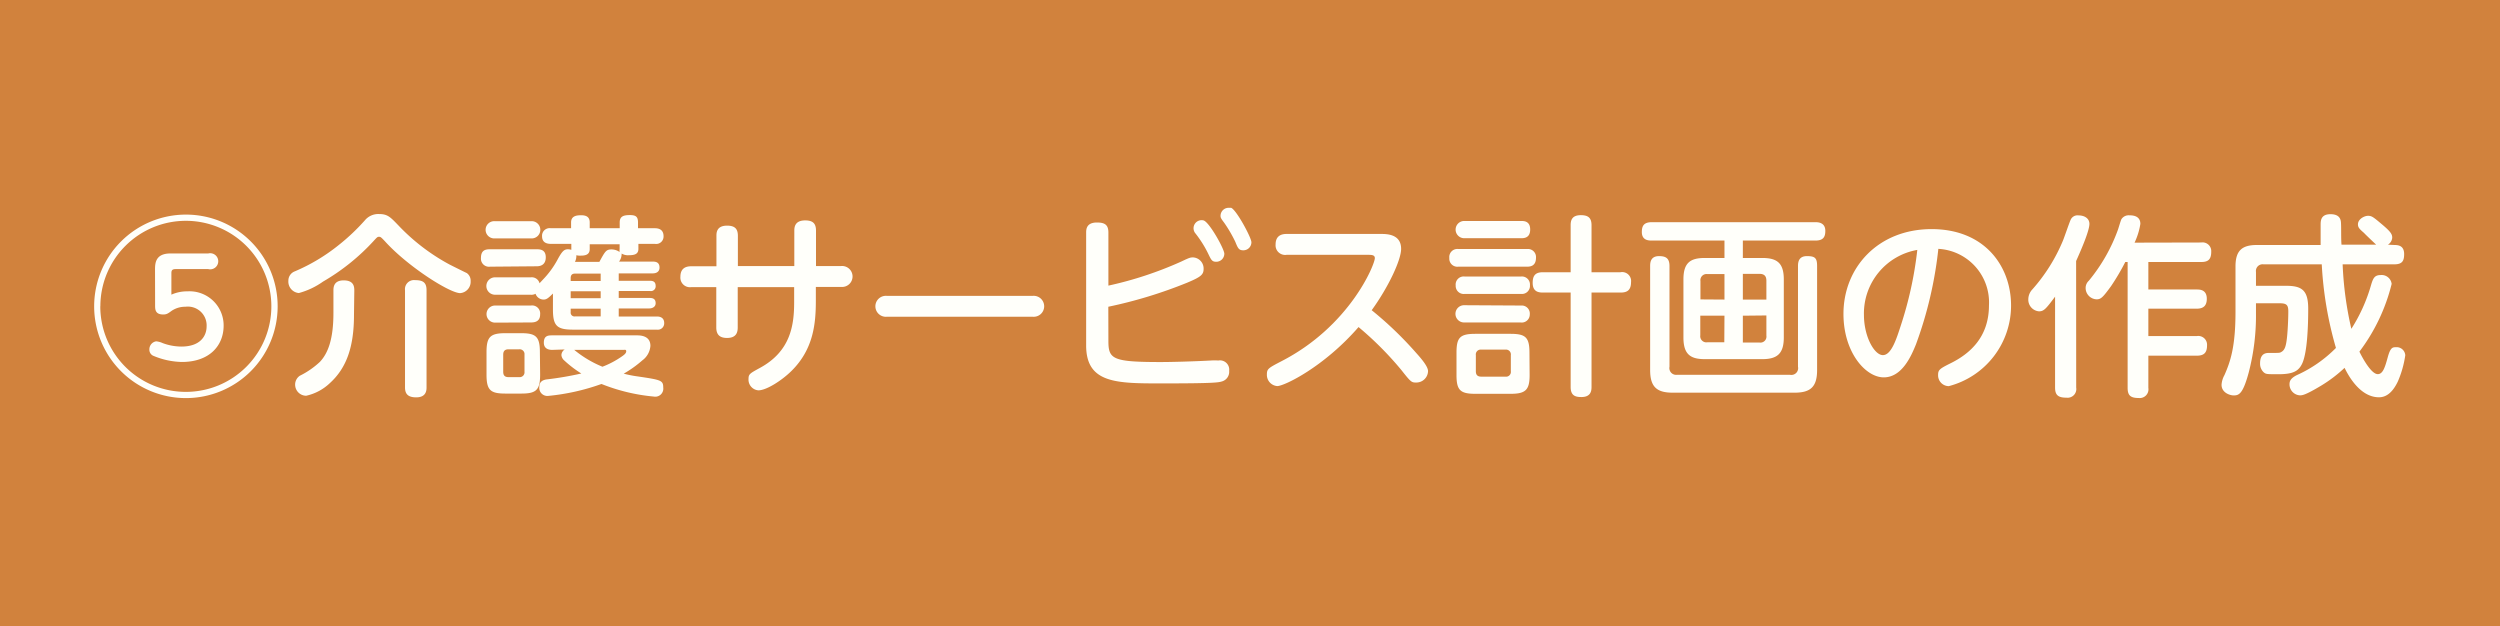 <svg xmlns="http://www.w3.org/2000/svg" viewBox="0 0 310.11 77.67"><defs><style>.cls-1{fill:#d1823d;}.cls-2{fill:#fffffa;}</style></defs><g id="レイヤー_2" data-name="レイヤー 2"><g id="レイヤー_13" data-name="レイヤー 13"><rect class="cls-1" width="310.11" height="77.67"/><path class="cls-2" d="M34.44,38A11.38,11.38,0,1,1,23.06,26.62,11.37,11.37,0,0,1,34.44,38Zm-22,0A10.61,10.61,0,1,0,23.06,27.39,10.61,10.61,0,0,0,12.45,38Zm6.79-4.56c0-.82.07-2,1.92-2h4.68a1,1,0,1,1,0,1.94H21.79c-.46,0-.53.19-.53.51v2.66a4.77,4.77,0,0,1,2-.41,4.23,4.23,0,0,1,4.48,4.25c0,2.5-1.77,4.51-5.18,4.51a9.55,9.55,0,0,1-3.48-.74.82.82,0,0,1-.55-.82,1,1,0,0,1,.84-1,2.44,2.44,0,0,1,.81.22,6.74,6.74,0,0,0,2.31.43c2.35,0,3.14-1.3,3.14-2.52A2.33,2.33,0,0,0,23,38.05a3,3,0,0,0-1.7.5c-.46.34-.63.46-1.06.46-1,0-1-.65-1-1.13Z"/><path class="cls-2" d="M46.31,29.93a26.56,26.56,0,0,1-6.24,5,9.41,9.41,0,0,1-3,1.42,1.43,1.43,0,0,1-1.3-1.52,1.23,1.23,0,0,1,.8-1.17A23.06,23.06,0,0,0,42,30.41a25.57,25.57,0,0,0,3.27-3.09A2.15,2.15,0,0,1,47,26.55c1.06,0,1.39.34,2.4,1.39a25.13,25.13,0,0,0,6.36,4.87c.29.15,2,1,2.14,1.06a1.15,1.15,0,0,1,.48,1,1.41,1.41,0,0,1-1.3,1.49c-1.3,0-6.53-3.32-9.34-6.44-.43-.45-.52-.55-.72-.55S46.77,29.43,46.31,29.93Zm-2.4,9.12c0,4-.93,6.6-3,8.48a6.18,6.18,0,0,1-2.93,1.56,1.38,1.38,0,0,1-1.37-1.42,1.32,1.32,0,0,1,.58-1.06,10.34,10.34,0,0,0,2.49-1.72c1-1.06,1.68-2.79,1.68-6.08V36.05c0-.36,0-1.27,1.27-1.27s1.32.79,1.32,1.27Zm9,9c0,.31,0,1.24-1.28,1.24-1.05,0-1.39-.45-1.39-1.24V36a1.12,1.12,0,0,1,1.25-1.25c1,0,1.42.31,1.42,1.25Z"/><path class="cls-2" d="M60.79,33.08A1,1,0,0,1,59.66,32c0-1,.6-1.08,1.13-1.08h5.8c.46,0,1.11.07,1.11,1s-.65,1.11-1.11,1.11Zm5.06,1.32a1,1,0,0,1,1.08.74c.1-.12.19-.21.41-.45a11.12,11.12,0,0,0,1.8-2.45c.62-1.15.86-1.32,1.34-1.32a1.61,1.61,0,0,1,.39.07l0-.17v-.57H68.32c-.48,0-1.08-.15-1.08-.94a.94.94,0,0,1,1.08-1h2.52v-.72c0-.79.65-.89,1.25-.89s1.06.19,1.06.89v.72h3.72v-.72c0-.79.53-.91,1.27-.91s1,.21,1,.91v.72h2.09c.53,0,1.08.19,1.08,1a.92.92,0,0,1-1.08.94H79.19v.62c0,.67-.5.79-1.22.79a1.49,1.49,0,0,1-.86-.21,1.61,1.61,0,0,1-.32,1H81c.43,0,.81.14.81.74s-.52.72-.81.72H76.75v.92h3.89c.4,0,.69.14.69.64a.59.59,0,0,1-.69.63H76.75v.86h3.86c.38,0,.72.12.72.65s-.53.65-.77.65H76.75v1h4.73c.45,0,.91.17.91.82a.79.79,0,0,1-.91.81H71.06c-2,0-2.47-.5-2.47-2.5V36.41c-.6.6-.82.75-1.16.75a1.07,1.07,0,0,1-1-.72,1.06,1.06,0,0,1-.62.12H61.41a1.08,1.08,0,1,1,0-2.16Zm-4.44-4.83a1.07,1.07,0,1,1,0-2.13h4.44a1.07,1.07,0,1,1,0,2.13Zm0,10.45a1.06,1.06,0,1,1,0-2.12h4.44A1,1,0,0,1,67,39C67,40,66.16,40,65.8,40ZM67,46.47c0,1.9-.48,2.35-2.32,2.35h-2c-1.85,0-2.33-.43-2.33-2.35V43.69c0-1.9.46-2.36,2.35-2.36h1.95c1.84,0,2.32.44,2.32,2.36ZM65.06,44a.6.6,0,0,0-.67-.67H63.07c-.56,0-.65.36-.65.67v2.11c0,.39.14.67.65.67h1.32a.6.6,0,0,0,.67-.67Zm3.45-.6c-.21,0-1.05,0-1.05-.89s.55-.91,1.05-.91H79c.36,0,1.68,0,1.68,1.3a2.44,2.44,0,0,1-1,1.8,14.07,14.07,0,0,1-2.31,1.65,13.92,13.92,0,0,0,1.71.34c2.9.43,3.19.48,3.19,1.37a1,1,0,0,1-1.18,1.13,23.1,23.1,0,0,1-6.48-1.56A27.23,27.23,0,0,1,68,49.11a1,1,0,0,1-1.1-1.1c0-.56.29-.84.86-.94a41,41,0,0,0,4.35-.74A13.87,13.87,0,0,1,70,44.72a1,1,0,0,1-.36-.67.86.86,0,0,1,.41-.7Zm6-8.54v-.92H71.32c-.41,0-.53.24-.53.56v.36Zm0,1.27H70.79v.86h3.72Zm0,2.16H70.79v.43a.47.47,0,0,0,.53.53h3.19Zm-3.28,5.11a13.55,13.55,0,0,0,3.5,2.09,11.15,11.15,0,0,0,2.5-1.34c.21-.15.45-.34.45-.58s-.21-.17-.33-.17Zm3.12-10.92c.72-1.32.84-1.54,1.51-1.54a1.76,1.76,0,0,1,1,.32,1.3,1.3,0,0,1,0-.36v-.6H73.15v.6c0,.72-.58.81-1.13.81a1.85,1.85,0,0,1-.53-.05,1.59,1.59,0,0,1-.17.82Z"/><path class="cls-2" d="M88.87,29.26c0-.36,0-1.27,1.32-1.27,1,0,1.34.43,1.34,1.27V33h7V28.61c0-.48.1-1.27,1.35-1.27,1,0,1.34.43,1.34,1.27V33h3.12a1.3,1.3,0,1,1,0,2.59H101.2V37.3c0,2.83-.29,6-3,8.69-1.18,1.18-3.12,2.43-4.13,2.43A1.33,1.33,0,0,1,92.85,47c0-.6.19-.69,1.37-1.34,3.86-2.07,4.29-5.33,4.29-8.19V35.62h-7v5c0,.6-.17,1.3-1.32,1.3-.84,0-1.34-.34-1.34-1.3v-5H85.74a1.19,1.19,0,0,1-1.34-1.29c0-1,.6-1.3,1.34-1.3h3.13Z"/><path class="cls-2" d="M128.11,36.7a1.3,1.3,0,1,1,0,2.59H110a1.3,1.3,0,1,1,0-2.59Z"/><path class="cls-2" d="M137.49,42.27c0,2.28.48,2.64,6.53,2.64,1.22,0,3.93-.07,6.17-.19a7.22,7.22,0,0,1,.93,0A1.15,1.15,0,0,1,152.47,46a1.24,1.24,0,0,1-.82,1.29c-.46.15-.79.27-7.56.27-5.59,0-9.36,0-9.36-4.71v-14c0-.43.05-1.25,1.34-1.25,1,0,1.42.31,1.42,1.25v6.58a45.78,45.78,0,0,0,9.07-3c1-.48,1.11-.5,1.44-.5a1.38,1.38,0,0,1,1.3,1.42c0,.72-.34,1-2,1.7a56.81,56.81,0,0,1-9.82,3Zm14.38-10.8a1,1,0,0,1-1,1c-.52,0-.62-.21-1-1a13.91,13.91,0,0,0-1.64-2.59,1,1,0,0,1,1.06-1.54C150,27.53,151.87,30.89,151.87,31.47Zm3.36-1.42a1,1,0,0,1-1,1c-.55,0-.67-.24-1-1.06a16.61,16.61,0,0,0-1.37-2.35c-.36-.48-.46-.62-.46-.86a1,1,0,0,1,1.08-1,1.06,1.06,0,0,1,.24,0C153.38,26.05,155.23,29.48,155.23,30.05Z"/><path class="cls-2" d="M159.59,31.61a1.19,1.19,0,0,1-1.36-1.29c0-1,.62-1.3,1.36-1.3h11.69c.72,0,2.52,0,2.52,1.85,0,1.39-1.58,4.75-3.65,7.61a44.77,44.77,0,0,1,5.52,5.3c.63.7,1.47,1.68,1.47,2.26a1.45,1.45,0,0,1-1.44,1.41c-.6,0-.65,0-1.87-1.55a40.94,40.94,0,0,0-5.31-5.33c-4.29,4.94-9.21,7.32-10.08,7.32a1.39,1.39,0,0,1-1.29-1.44c0-.7.19-.8,1.8-1.64,8.49-4.36,11.59-12,11.59-12.79,0-.38-.36-.41-.82-.41Z"/><path class="cls-2" d="M189.43,30.89a1,1,0,0,1,1.1,1.08c0,1-.65,1.11-1.1,1.11H180.9A1,1,0,0,1,179.78,32a1,1,0,0,1,1.12-1.11Zm-.75-3.48c.34,0,1.13,0,1.13,1.06s-.77,1.08-1.13,1.08h-7.05a1.07,1.07,0,1,1,0-2.14Zm0,6.89a1,1,0,0,1,1.1,1.08,1,1,0,0,1-1.1,1.08h-7a1,1,0,0,1-1.11-1.05,1,1,0,0,1,1.11-1.11Zm0,3.6A1,1,0,0,1,189.76,39,1,1,0,0,1,188.61,40h-7a1.07,1.07,0,1,1,0-2.14Zm1.06,8.6c0,1.84-.46,2.35-2.35,2.35H183c-1.9,0-2.33-.48-2.33-2.35V43.76c0-1.9.43-2.35,2.35-2.35h4.35c1.87,0,2.35.43,2.35,2.35Zm-2.33-2.45a.6.6,0,0,0-.67-.68h-3a.6.6,0,0,0-.67.68v2c0,.38.14.67.67.67h3a.59.59,0,0,0,.67-.67ZM201,33.77A1.11,1.11,0,0,1,202.32,35c0,1-.49,1.29-1.28,1.29h-3.62V48c0,.5-.1,1.25-1.25,1.25-.72,0-1.34-.14-1.34-1.25V36.29h-3.46c-.58,0-1.25-.14-1.25-1.2,0-.79.24-1.32,1.25-1.32h3.46V27.94c0-.62.16-1.25,1.27-1.25.93,0,1.32.36,1.32,1.25v5.83Z"/><path class="cls-2" d="M218.59,32c1.84,0,2.68.62,2.68,2.66v7.2c0,2-.81,2.69-2.68,2.69h-7.11c-1.8,0-2.66-.6-2.66-2.69v-7.2c0-2.06.84-2.66,2.66-2.66h2.43V29.84h-9c-.38,0-1.25,0-1.25-1.06,0-.77.26-1.22,1.25-1.22h20.28c.36,0,1.23.05,1.23,1.08,0,.77-.27,1.2-1.23,1.2h-9V32Zm6.81,13.9c0,2.09-.81,2.81-2.81,2.81H207.5c-1.95,0-2.81-.68-2.81-2.81V33c0-.46.07-1.23,1.1-1.23.82,0,1.3.24,1.3,1.23V45.49a.84.84,0,0,0,.94,1h14a.84.84,0,0,0,1-1V33c0-.48.09-1.23,1.1-1.23S225.4,32,225.4,33Zm-11.49-8.74V34h-2.12a.76.76,0,0,0-.86.86v2.28Zm0,2h-3V41.6a.76.76,0,0,0,.86.86h2.12Zm2.28-2h2.92V34.83c0-.53-.21-.86-.86-.86h-2.06Zm0,2v3.33h2.06a.75.75,0,0,0,.86-.86V39.13Z"/><path class="cls-2" d="M237.67,42.7c-.58,1.44-1.73,4.11-4,4.11s-5-3.12-5-7.87c0-5.79,4.33-10.52,10.93-10.52s9.86,4.61,9.86,9.48a10.33,10.33,0,0,1-7.73,10,1.34,1.34,0,0,1-1.32-1.39c0-.62.19-.77,1.49-1.42,2.5-1.22,4.82-3.31,4.82-7.22a6.65,6.65,0,0,0-6.28-7A49.53,49.53,0,0,1,237.67,42.7Zm-6.46-3.65c0,2.72,1.3,5,2.35,5s1.68-2,2.21-3.63A46.53,46.53,0,0,0,237.83,31,8,8,0,0,0,231.21,39.05Z"/><path class="cls-2" d="M257.54,48.08a1.08,1.08,0,0,1-1.2,1.25c-1,0-1.42-.29-1.42-1.25V36.8c-1.13,1.51-1.39,1.82-2,1.82a1.45,1.45,0,0,1-1.32-1.51,1.81,1.81,0,0,1,.51-1.22,21.63,21.63,0,0,0,3.79-6.05c.17-.41.79-2.23.94-2.55a.93.93,0,0,1,1-.57c.74,0,1.34.38,1.34,1.05,0,.94-1.24,3.7-1.65,4.61Zm15.5-18a1.08,1.08,0,0,1,1.25,1.15c0,1-.43,1.27-1.25,1.27h-6.55v3.41h6c.36,0,1.25,0,1.25,1.15,0,.87-.43,1.23-1.25,1.23h-6v3.4h6a1.09,1.09,0,0,1,1.28,1.16c0,1-.48,1.27-1.28,1.27h-6v4a1.08,1.08,0,0,1-1.18,1.25c-1,0-1.39-.29-1.39-1.25V32.5h-.29a28.72,28.72,0,0,1-1.77,3c-1,1.37-1.25,1.63-1.78,1.63a1.41,1.41,0,0,1-1.37-1.42,1.21,1.21,0,0,1,.39-.88,21.24,21.24,0,0,0,3.62-6.34c.07-.19.34-1.13.43-1.3a1.07,1.07,0,0,1,1-.48c.29,0,1.35,0,1.35,1.06a8.54,8.54,0,0,1-.72,2.33Z"/><path class="cls-2" d="M297,30.39c.48,0,1.22.07,1.22,1.13,0,.81-.21,1.27-1.22,1.27h-6.41a42.9,42.9,0,0,0,1.08,8,20.46,20.46,0,0,0,2.45-5.45c.24-.79.41-1.22,1.18-1.22a1.25,1.25,0,0,1,1.37,1.1,23.07,23.07,0,0,1-4,8.4s1.32,2.79,2.28,2.79c.65,0,.91-.91,1.24-2.11s.6-1.23,1-1.23a1.07,1.07,0,0,1,1.17,1,12.64,12.64,0,0,1-.93,3.27c-.44.91-1.15,1.94-2.33,1.94-2.43,0-3.89-2.88-4.27-3.65a17.17,17.17,0,0,1-2.91,2.21c-2,1.2-2.35,1.2-2.64,1.2A1.37,1.37,0,0,1,284,47.65c0-.46.24-.77.89-1.11a16.1,16.1,0,0,0,4.87-3.38A45.57,45.57,0,0,1,288,32.79h-7.22a.83.83,0,0,0-.94.94v1.72h3.67c1.95,0,2.81.46,2.81,2.84,0,2.2-.12,5.44-.74,6.79-.43.91-1.06,1.34-2.93,1.34-1.46,0-1.54,0-1.82-.21a1.44,1.44,0,0,1-.48-1.13c0-.89.36-1.3,1.05-1.3,1.2,0,1.35,0,1.49-.07.5-.24.7-.62.84-2.3.07-.84.12-2,.12-2.79s-.22-1-1.06-1h-2.95v1.2a28,28,0,0,1-.89,7.35c-.72,2.69-1.22,2.88-1.87,2.88-.48,0-1.51-.34-1.51-1.32a2.84,2.84,0,0,1,.36-1.2c.74-1.68,1.37-3.53,1.37-7.83V33.05c0-2,.84-2.66,2.66-2.66h7.9c0-.79,0-1.7,0-2.47,0-.51,0-1.35,1.22-1.35.89,0,1.25.39,1.3,1s0,2,.07,2.78h4.3c-.19-.17-1.47-1.39-1.49-1.44-.55-.48-.77-.67-.77-1.08,0-.65.79-1.06,1.25-1.06s.65.15,1.73,1.06,1.27,1.22,1.27,1.65a1.11,1.11,0,0,1-.53.87Z"/></g></g></svg>